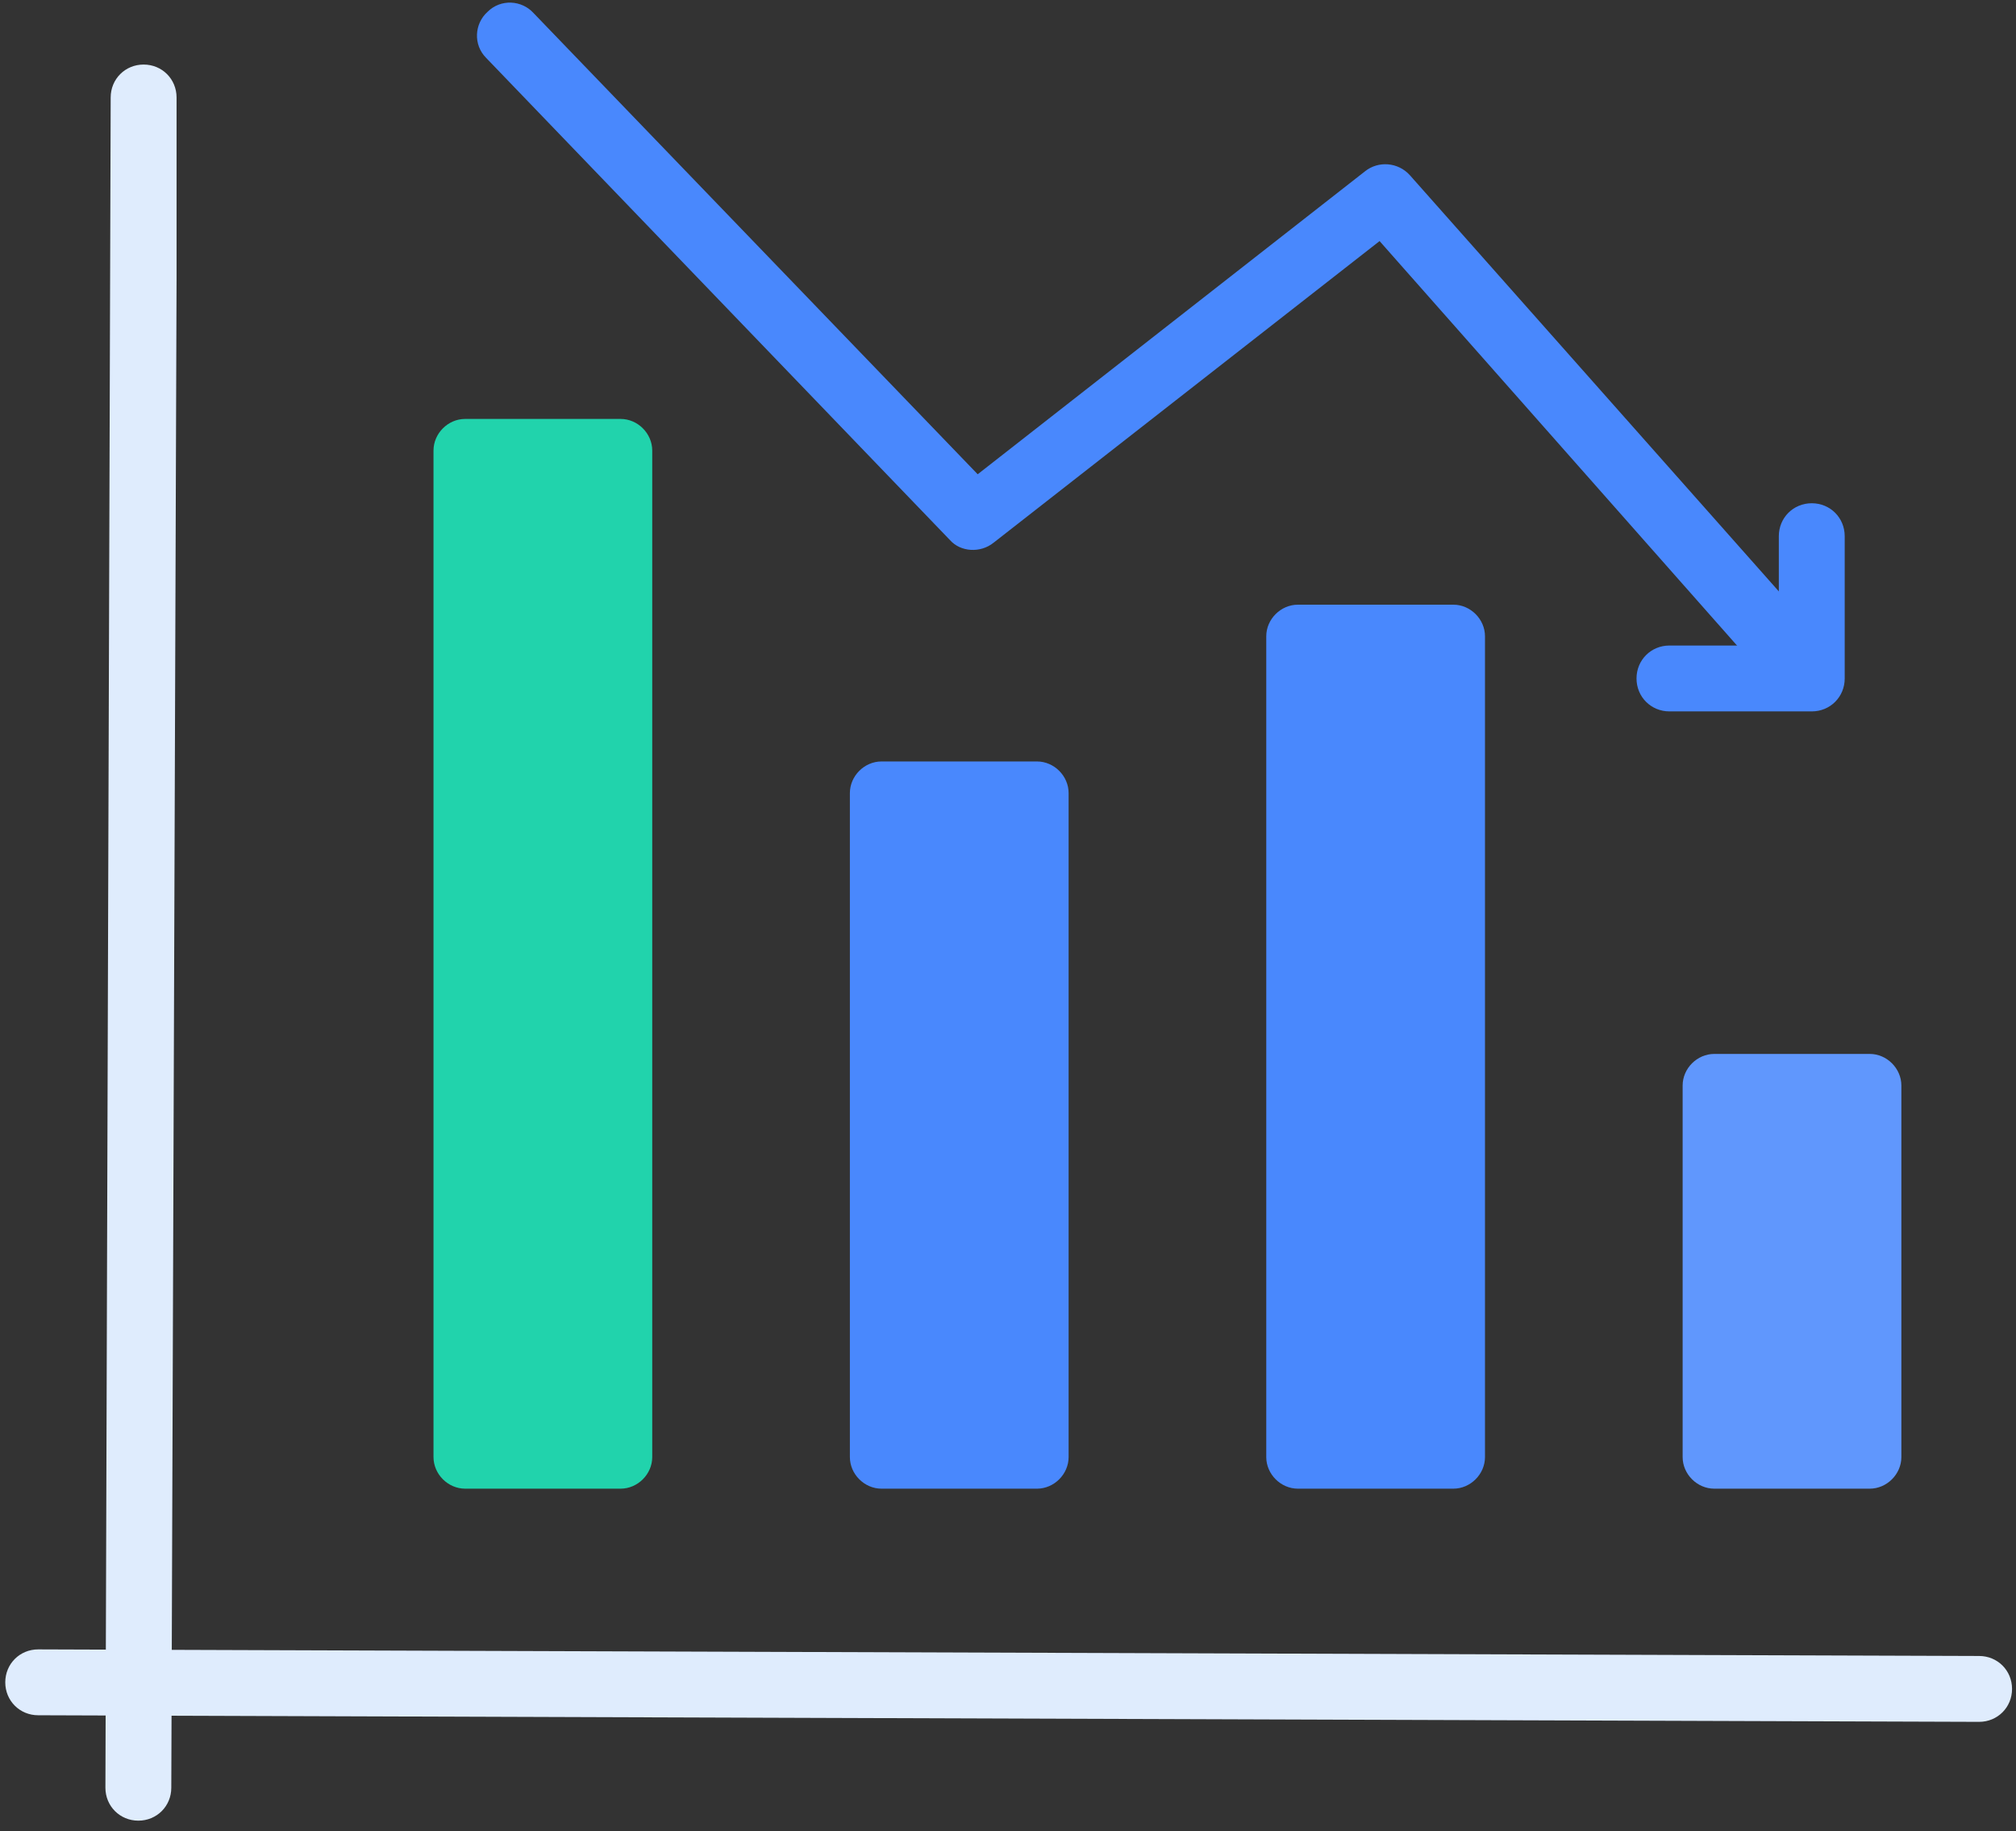 <?xml version="1.0" encoding="UTF-8"?>
<svg width="153px" height="139px" viewBox="0 0 153 139" version="1.1" xmlns="http://www.w3.org/2000/svg" xmlns:xlink="http://www.w3.org/1999/xlink">
    <rect x="0" y="0" width="153" height="139" fill="#333333" stroke="none"/>
    <!-- Generator: Sketch 51.2 (57519) - http://www.bohemiancoding.com/sketch -->
    <title>Charts</title>
    <desc>Created with Sketch.</desc>
    <defs></defs>
    <g id="Page-1" stroke="none" stroke-width="1" fill="none" fill-rule="evenodd">
        <g id="Charts" fill-rule="nonzero">
            <g id="Group" transform="translate(32, 31)">
                <path d="M15.1,82 L3.3,82 C2,82 0.9,80.9 0.9,79.6 L0.9,3.2 C0.9,1.9 2,0.8 3.3,0.8 L15.1,0.8 C16.4,0.8 17.5,1.9 17.5,3.2 L17.5,79.6 C17.5,80.9 16.4,82 15.1,82 Z" id="Shape" fill="#21D3AC"></path>
                <path d="M46.7,82 L34.9,82 C33.6,82 32.5,80.9 32.5,79.6 L32.5,29.2 C32.5,27.9 33.6,26.8 34.9,26.8 L46.7,26.8 C48,26.8 49.1,27.9 49.1,29.2 L49.1,79.6 C49.1,80.9 48,82 46.7,82 Z" id="Shape" fill="#4988FD"></path>
                <path d="M78.3,82 L66.5,82 C65.2,82 64.1,80.9 64.1,79.6 L64.1,17.3 C64.1,16 65.2,14.9 66.5,14.9 L78.3,14.9 C79.6,14.9 80.7,16 80.7,17.3 L80.7,79.6 C80.7,80.9 79.6,82 78.3,82 Z" id="Shape" fill="#4988FD"></path>
                <path d="M109.9,82 L98.1,82 C96.8,82 95.7,80.9 95.7,79.6 L95.7,51.4 C95.7,50.1 96.8,49 98.1,49 L109.9,49 C111.2,49 112.3,50.1 112.3,51.4 L112.3,79.6 C112.3,80.9 111.2,82 109.9,82 Z" id="Shape" fill="#6097FD"></path>
            </g>
            <path d="M136.2,52.6 C135.5,52.6 134.8,52.3 134.3,51.8 L104.7,18.3 L75.4,41.2 C74.4,42 72.9,41.9 72.1,41 L36.9,4.4 C35.9,3.4 36,1.8 37,0.9 C38,-0.1 39.6,-3.33066907e-16 40.5,1 L74.2,36 L103.6,13 C104.6,12.2 106.1,12.3 107,13.3 L138.2,48.5 C139.1,49.5 139,51.1 138,52 C137.4,52.4 136.8,52.6 136.2,52.6 Z" id="Shape" fill="#4988FD"></path>
            <path d="M137.5,54 L126.7,54 C125.3,54 124.2,52.9 124.2,51.5 C124.2,50.1 125.3,49 126.7,49 L135,49 L135,40.7 C135,39.3 136.1,38.2 137.5,38.2 C138.9,38.2 140,39.3 140,40.7 L140,51.5 C140,52.9 138.9,54 137.5,54 Z" id="Shape" fill="#4988FD"></path>
            <path d="M150.2,130.7 C150.2,130.7 150.2,130.7 150.2,130.7 L2.9,130.2 C1.5,130.2 0.4,129.1 0.4,127.7 C0.4,126.3 1.5,125.2 2.9,125.2 C2.9,125.2 2.9,125.2 2.9,125.2 L150.2,125.7 C151.6,125.7 152.7,126.8 152.7,128.2 C152.7,129.6 151.6,130.7 150.2,130.7 Z" id="Shape" fill="#DFECFD"></path>
            <path d="M10.5,138.2 C10.5,138.2 10.5,138.2 10.5,138.2 C9.1,138.2 8,137.1 8,135.7 L8.4,7.4 C8.4,6 9.5,4.9 10.9,4.9 C10.9,4.9 10.9,4.9 10.9,4.9 C12.3,4.9 13.4,6 13.4,7.4 L13.4,21.1 L13,135.7 C13,137.1 11.9,138.2 10.5,138.2 Z" id="Shape" fill="#DFECFD"></path>
        </g>
    </g>
</svg>